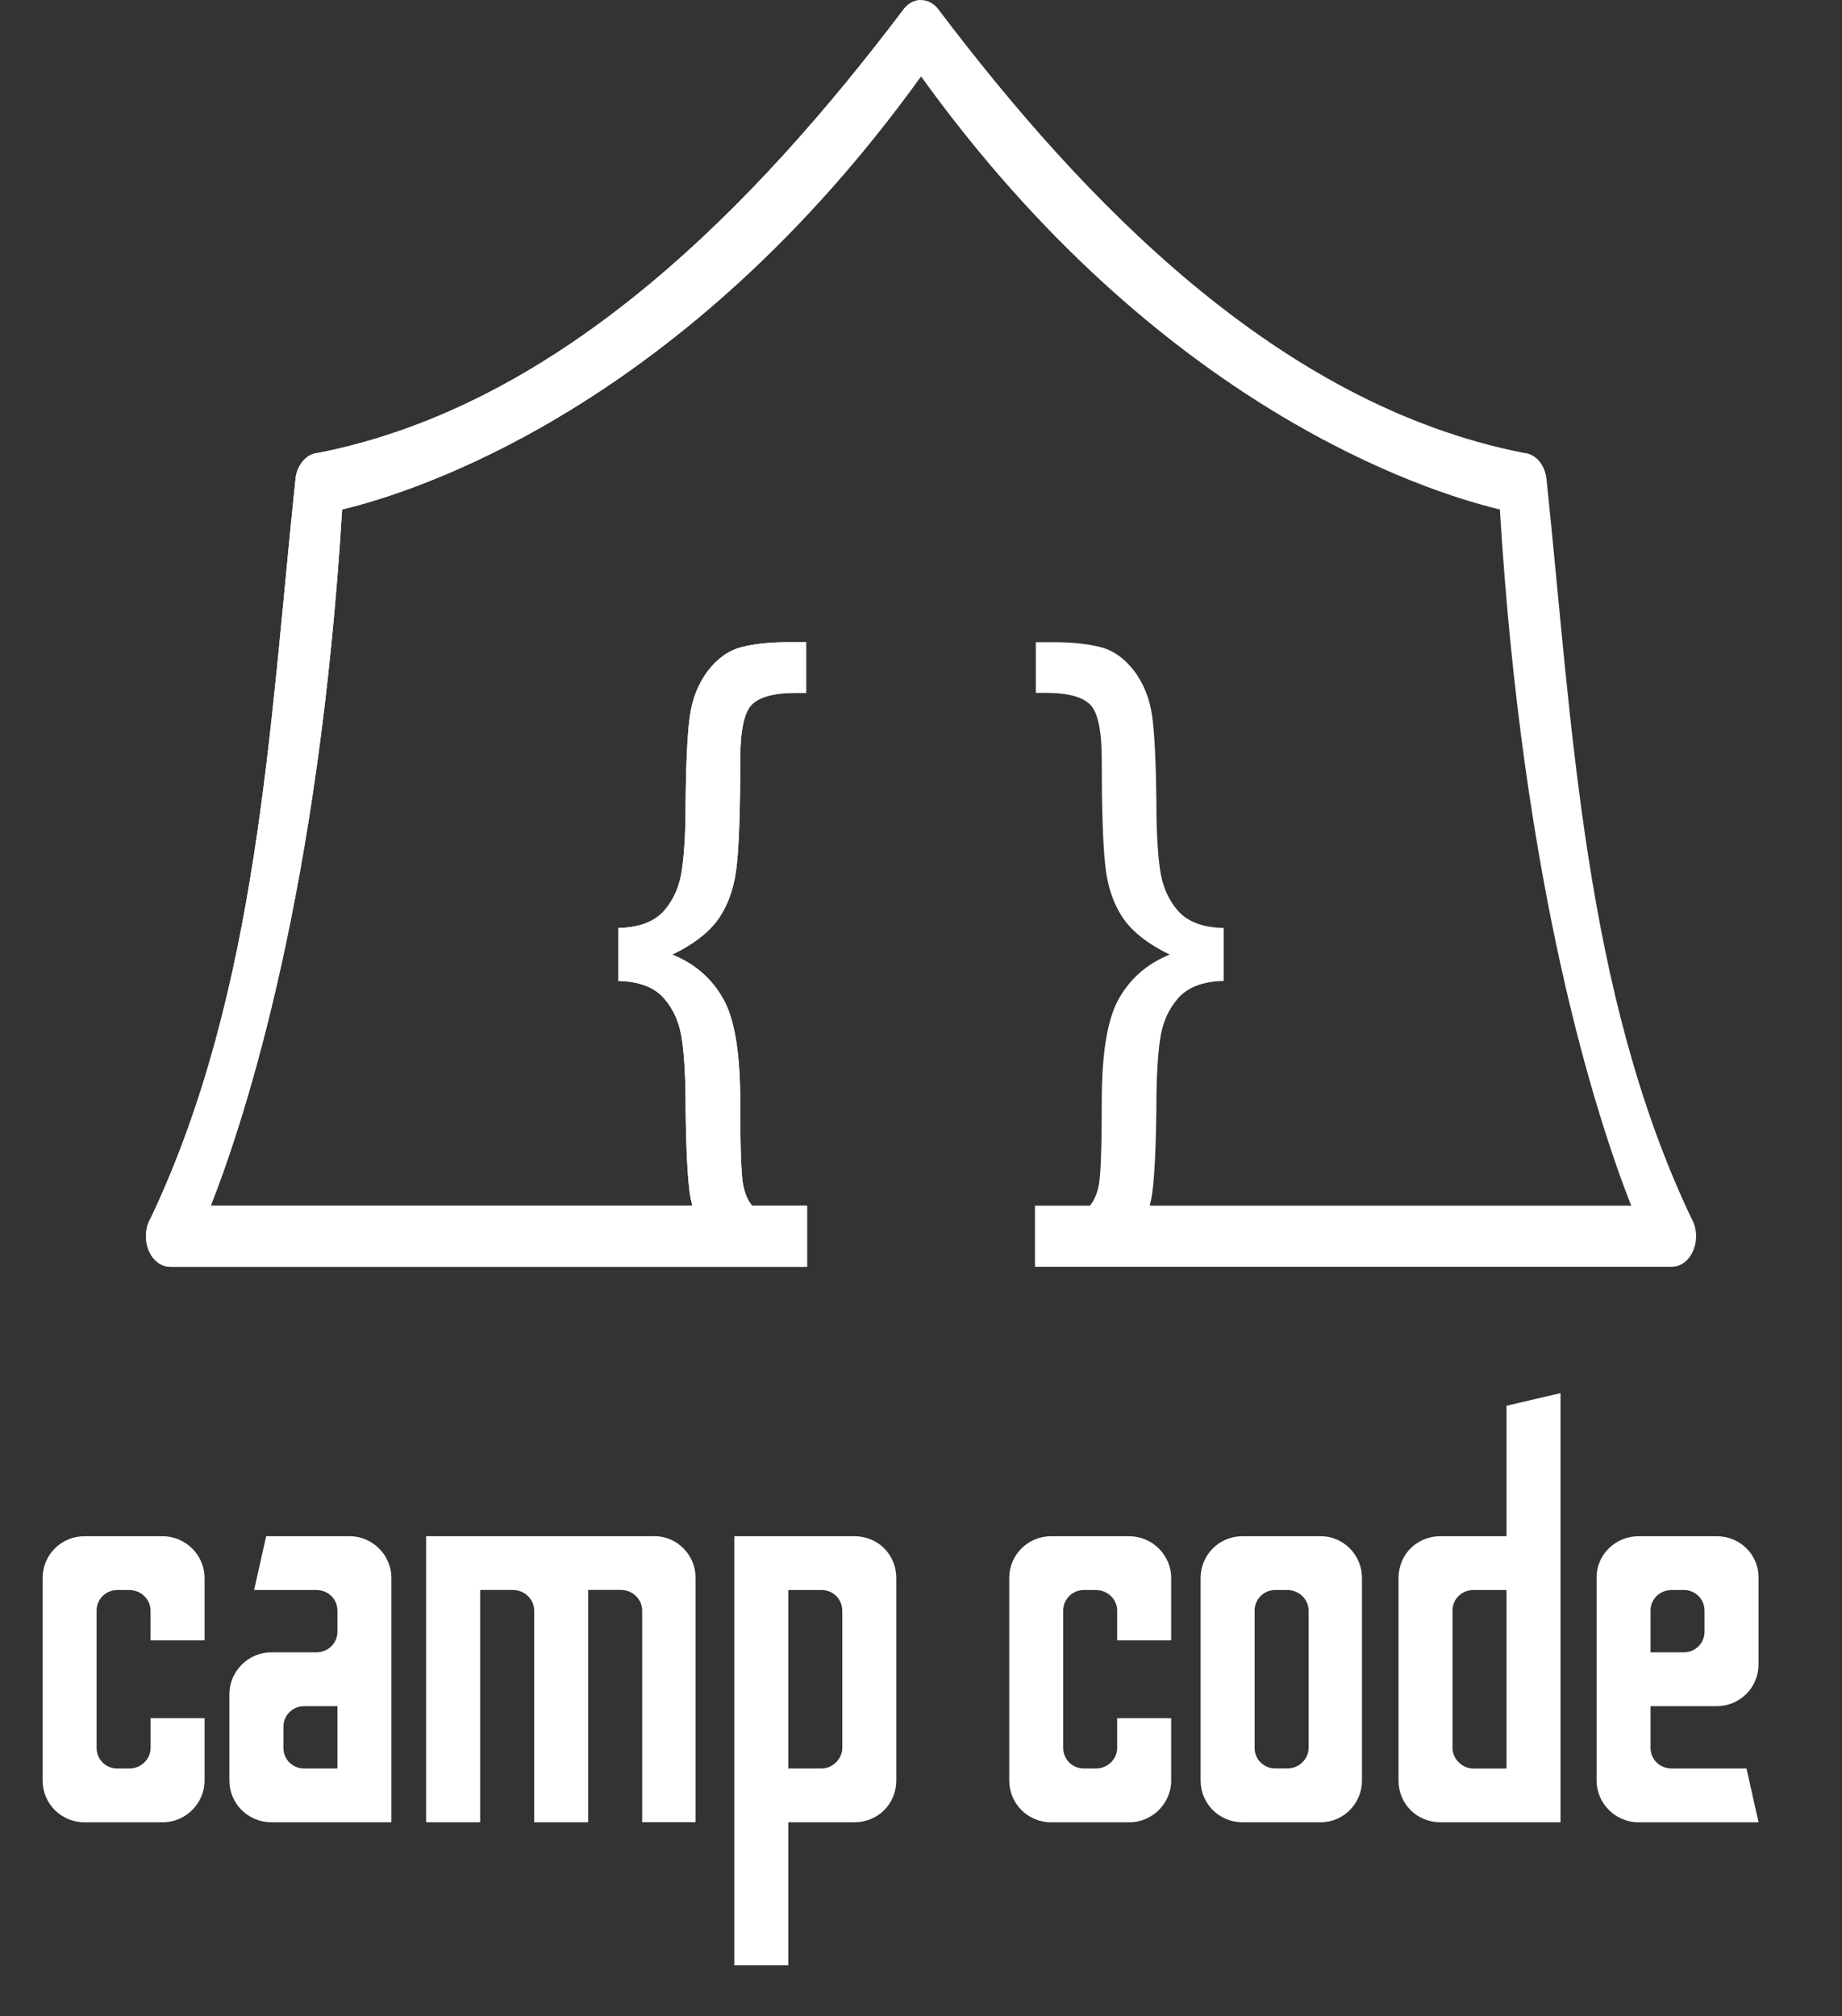 <?xml version="1.0" encoding="UTF-8" standalone="no"?>
<!-- Generator: Gravit.io -->

<svg
   style="isolation:isolate"
   viewBox="0 0 60.8 66.545"
   width="60.8pt"
   height="66.545pt"
   version="1.1"
   id="svg13"
   sodipodi:docname="camp-dev-1.svg"
   inkscape:version="1.1 (c4e8f9e, 2021-05-24)"
   xmlns:inkscape="http://www.inkscape.org/namespaces/inkscape"
   xmlns:sodipodi="http://sodipodi.sourceforge.net/DTD/sodipodi-0.dtd"
   xmlns="http://www.w3.org/2000/svg"
   xmlns:svg="http://www.w3.org/2000/svg">
  <rect x="0" y="0" width="60.8" height="66.545" fill="#333333" stroke="none"/>
  <sodipodi:namedview
     id="namedview15"
     pagecolor="#ffffff"
     bordercolor="#666666"
     borderopacity="1.0"
     inkscape:pageshadow="2"
     inkscape:pageopacity="0.0"
     inkscape:pagecheckerboard="0"
     inkscape:document-units="pt"
     showgrid="false"
     inkscape:zoom="4"
     inkscape:cx="40.875"
     inkscape:cy="36.875"
     inkscape:window-width="1296"
     inkscape:window-height="773"
     inkscape:window-x="0"
     inkscape:window-y="25"
     inkscape:window-maximized="0"
     inkscape:current-layer="svg13"
     showguides="true"
     inkscape:guide-bbox="true" />
  <defs
     id="defs5">
    <clipPath
       id="_clipPath_kG9y9oOs2ZfPjUBwKzGKjh9pbRMOKcol">
      <rect
         width="60.8"
         height="66.545"
         id="rect2" />
    </clipPath>
  </defs>
  <g
     id="g9365">
    <g
       clip-path="url(#_clipPath_kG9y9oOs2ZfPjUBwKzGKjh9pbRMOKcol)"
       id="g11"
       style="fill:#ffffff">
      <path
         id="path7"
         style="fill:#ffffff;stroke-width:1.333"
         d="M 40.533 0.002 C 40.234 0.002 39.939 0.156 39.729 0.463 C 33.393 8.827 24.826 17.804 14 19.932 C 13.469 19.966 13.03 20.497 12.994 21.184 C 11.864 31.944 11.37 43.608 6.641 53.59 C 6.505 53.815 6.422 54.097 6.422 54.402 C 6.422 55.145 6.9 55.748 7.488 55.748 L 35.518 55.748 L 35.518 53.059 L 33.102 53.059 C 32.912 52.835 32.78 52.53 32.705 52.141 C 32.62 51.693 32.578 50.47 32.578 48.477 C 32.578 46.311 32.321 44.791 31.805 43.914 C 31.299 43.035 30.558 42.4 29.586 42.01 C 30.569 41.532 31.265 40.981 31.676 40.352 C 32.094 39.712 32.348 38.925 32.434 37.99 C 32.53 37.056 32.578 35.542 32.578 33.453 C 32.578 32.194 32.739 31.387 33.062 31.035 C 33.397 30.672 34.056 30.492 35.037 30.492 L 35.48 30.492 L 35.48 28.26 L 34.695 28.26 C 33.903 28.26 33.22 28.331 32.648 28.475 C 32.076 28.617 31.576 28.971 31.146 29.533 C 30.726 30.096 30.465 30.759 30.359 31.521 C 30.255 32.276 30.192 33.535 30.174 35.301 C 30.174 36.541 30.12 37.521 30.016 38.246 C 29.92 38.971 29.658 39.582 29.229 40.078 C 28.799 40.565 28.128 40.818 27.213 40.838 L 27.213 43.17 C 28.128 43.189 28.799 43.445 29.229 43.941 C 29.658 44.437 29.92 45.048 30.016 45.773 C 30.12 46.499 30.174 47.481 30.174 48.721 C 30.192 50.495 30.255 51.765 30.359 52.527 C 30.387 52.711 30.423 52.887 30.469 53.059 L 9.277 53.059 C 10.851 49.044 14.047 39.086 15.057 22.422 C 18.289 21.646 30.033 17.939 40.533 3.359 L 40.533 0.002 z "
         transform="scale(0.75)" />
      <path
         id="path6009"
         style="fill:#ffffff;stroke-width:1.333"
         d="M 40.533 0.002 C 40.234 0.002 39.939 0.156 39.729 0.463 C 33.393 8.827 24.826 17.804 14 19.932 C 13.469 19.966 13.03 20.497 12.994 21.184 C 11.864 31.944 11.37 43.608 6.641 53.59 C 6.505 53.815 6.422 54.097 6.422 54.402 C 6.422 55.145 6.9 55.748 7.488 55.748 L 35.518 55.748 L 35.518 53.059 L 33.102 53.059 C 32.912 52.835 32.78 52.53 32.705 52.141 C 32.62 51.693 32.578 50.47 32.578 48.477 C 32.578 46.311 32.321 44.791 31.805 43.914 C 31.299 43.035 30.558 42.4 29.586 42.01 C 30.569 41.532 31.265 40.981 31.676 40.352 C 32.094 39.712 32.348 38.925 32.434 37.99 C 32.53 37.056 32.578 35.542 32.578 33.453 C 32.578 32.194 32.739 31.387 33.062 31.035 C 33.397 30.672 34.056 30.492 35.037 30.492 L 35.48 30.492 L 35.48 28.26 L 34.695 28.26 C 33.903 28.26 33.22 28.331 32.648 28.475 C 32.076 28.617 31.576 28.971 31.146 29.533 C 30.726 30.096 30.465 30.759 30.359 31.521 C 30.255 32.276 30.192 33.535 30.174 35.301 C 30.174 36.541 30.12 37.521 30.016 38.246 C 29.92 38.971 29.658 39.582 29.229 40.078 C 28.799 40.565 28.128 40.818 27.213 40.838 L 27.213 43.17 C 28.128 43.189 28.799 43.445 29.229 43.941 C 29.658 44.437 29.92 45.048 30.016 45.773 C 30.12 46.499 30.174 47.481 30.174 48.721 C 30.192 50.495 30.255 51.765 30.359 52.527 C 30.387 52.711 30.423 52.887 30.469 53.059 L 9.277 53.059 C 10.851 49.044 14.047 39.086 15.057 22.422 C 18.289 21.646 30.033 17.939 40.533 3.359 C 51.033 17.939 62.778 21.646 66.01 22.422 C 67.019 39.086 70.216 49.044 71.789 53.059 L 50.598 53.059 C 50.643 52.887 50.679 52.711 50.707 52.527 C 50.811 51.765 50.874 50.495 50.893 48.721 C 50.893 47.481 50.947 46.499 51.051 45.773 C 51.147 45.048 51.409 44.437 51.838 43.941 C 52.267 43.445 52.939 43.189 53.854 43.17 L 53.854 40.838 C 52.939 40.818 52.267 40.565 51.838 40.078 C 51.409 39.582 51.147 38.971 51.051 38.246 C 50.947 37.521 50.893 36.541 50.893 35.301 C 50.874 33.535 50.811 32.276 50.707 31.521 C 50.602 30.759 50.34 30.096 49.92 29.533 C 49.491 28.971 48.99 28.617 48.418 28.475 C 47.846 28.331 47.163 28.26 46.371 28.26 L 45.586 28.26 L 45.586 30.492 L 46.029 30.492 C 47.011 30.492 47.669 30.672 48.004 31.035 C 48.328 31.387 48.488 32.194 48.488 33.453 C 48.488 35.542 48.537 37.056 48.633 37.99 C 48.718 38.925 48.972 39.712 49.391 40.352 C 49.801 40.981 50.498 41.532 51.48 42.01 C 50.508 42.4 49.767 43.035 49.262 43.914 C 48.746 44.791 48.488 46.311 48.488 48.477 C 48.488 50.47 48.447 51.693 48.361 52.141 C 48.287 52.53 48.154 52.835 47.965 53.059 L 45.549 53.059 L 45.549 55.748 L 73.578 55.748 C 74.166 55.748 74.645 55.145 74.645 54.402 C 74.645 54.097 74.562 53.815 74.426 53.59 C 69.696 43.608 69.202 31.944 68.072 21.184 C 68.036 20.497 67.597 19.966 67.066 19.932 C 56.24 17.804 47.674 8.827 41.338 0.463 C 41.127 0.156 40.832 0.002 40.533 0.002 z "
         transform="scale(0.75)" />
    </g>
    <g
       aria-label="camp code"
       transform="scale(1.002,0.998)"
       id="text1996"
       style="font-size:18.923px;line-height:1.25;font-family:'Odibee Sans';-inkscape-font-specification:'Odibee Sans';letter-spacing:-0.129px;stroke-width:1.29;fill:#ffffff">
      <path
         d="m 4.961,56.823 v 0.984 c 0,0.378 -0.322,0.681 -0.7,0.681 H 3.863 c -0.378,0 -0.681,-0.303 -0.681,-0.681 v -4.541 c 0,-0.378 0.303,-0.681 0.681,-0.681 h 0.397 c 0.378,0 0.7,0.303 0.7,0.681 v 0.984 h 1.779 v -2.063 c 0,-0.757 -0.624,-1.381 -1.381,-1.381 H 2.785 c -0.776,0 -1.381,0.624 -1.381,1.381 v 6.699 c 0,0.757 0.606,1.381 1.381,1.381 h 2.573 c 0.757,0 1.381,-0.624 1.381,-1.381 v -2.063 z"
         id="path2132"
         style="fill:#ffffff" />
      <path
         d="M 11.512,50.805 H 8.768 l -0.397,1.779 h 2.044 c 0.397,0 0.7,0.303 0.7,0.681 v 0.7 c 0,0.378 -0.303,0.681 -0.7,0.681 H 8.938 c -0.757,0 -1.381,0.624 -1.381,1.381 v 2.857 c 0,0.776 0.624,1.381 1.381,1.381 h 2.176 1.779 v -8.08 c 0,-0.757 -0.624,-1.381 -1.381,-1.381 z m -1.495,7.683 c -0.378,0 -0.681,-0.303 -0.681,-0.681 v -0.7 c 0,-0.378 0.303,-0.681 0.681,-0.681 h 1.098 v 2.063 z"
         id="path2134"
         style="fill:#ffffff" />
      <path
         d="m 21.549,50.805 h -3.557 -0.397 -3.557 v 9.461 h 1.779 v -7.683 h 1.079 c 0.378,0 0.7,0.303 0.7,0.681 v 7.001 h 1.779 v -7.683 h 1.079 c 0.378,0 0.7,0.303 0.7,0.681 v 7.001 h 1.76 v -8.08 c 0,-0.757 -0.606,-1.381 -1.362,-1.381 z"
         id="path2136"
         style="fill:#ffffff" />
      <path
         d="m 25.968,64.997 v -4.731 h 2.176 c 0.776,0 1.381,-0.606 1.381,-1.381 v -6.699 c 0,-0.776 -0.606,-1.381 -1.381,-1.381 h -3.955 v 14.192 z m 1.779,-11.713 v 4.523 c 0,0.36 -0.322,0.681 -0.681,0.681 h -1.098 v -5.904 h 1.098 c 0.36,0 0.681,0.284 0.681,0.7 z"
         id="path2138"
         style="fill:#ffffff" />
      <path
         d="m 36.802,56.823 v 0.984 c 0,0.378 -0.322,0.681 -0.7,0.681 h -0.397 c -0.378,0 -0.681,-0.303 -0.681,-0.681 v -4.541 c 0,-0.378 0.303,-0.681 0.681,-0.681 h 0.397 c 0.378,0 0.7,0.303 0.7,0.681 v 0.984 h 1.779 v -2.063 c 0,-0.757 -0.624,-1.381 -1.381,-1.381 h -2.573 c -0.776,0 -1.381,0.624 -1.381,1.381 v 6.699 c 0,0.757 0.606,1.381 1.381,1.381 h 2.573 c 0.757,0 1.381,-0.624 1.381,-1.381 v -2.063 z"
         id="path2140"
         style="fill:#ffffff" />
      <path
         d="m 43.504,50.805 h -2.573 c -0.776,0 -1.381,0.624 -1.381,1.381 v 6.699 c 0,0.757 0.606,1.381 1.381,1.381 h 2.573 c 0.757,0 1.362,-0.624 1.362,-1.381 v -6.699 c 0,-0.757 -0.606,-1.381 -1.362,-1.381 z m -0.397,7.001 c 0,0.378 -0.322,0.681 -0.7,0.681 h -0.397 c -0.378,0 -0.681,-0.303 -0.681,-0.681 v -4.541 c 0,-0.378 0.303,-0.681 0.681,-0.681 h 0.397 c 0.378,0 0.7,0.303 0.7,0.681 z"
         id="path2142"
         style="fill:#ffffff" />
      <path
         d="m 49.627,46.491 v 4.314 h -2.176 c -0.776,0 -1.381,0.606 -1.381,1.381 v 6.699 c 0,0.776 0.606,1.381 1.381,1.381 h 3.955 v -14.192 z m -1.779,11.316 v -4.541 c 0,-0.397 0.322,-0.681 0.681,-0.681 h 1.098 v 5.904 h -1.098 c -0.36,0 -0.681,-0.322 -0.681,-0.681 z"
         id="path2144"
         style="fill:#ffffff" />
      <path
         d="m 57.929,55.044 v -2.876 c 0,-0.757 -0.606,-1.362 -1.381,-1.362 h -2.573 c -0.757,0 -1.381,0.606 -1.381,1.362 v 6.718 c 0,0.757 0.624,1.381 1.381,1.381 h 3.955 L 57.532,58.488 h -2.46 c -0.397,0 -0.7,-0.303 -0.7,-0.681 v -1.381 h 2.176 c 0.776,0 1.381,-0.624 1.381,-1.381 z m -1.779,-1.779 v 0.7 c 0,0.378 -0.303,0.681 -0.681,0.681 H 54.372 v -1.381 c 0,-0.378 0.303,-0.681 0.7,-0.681 h 0.397 c 0.378,0 0.681,0.303 0.681,0.681 z"
         id="path2146"
         style="fill:#ffffff" />
    </g>
    <g
       clip-path="url(#_clipPath_kG9y9oOs2ZfPjUBwKzGKjh9pbRMOKcol)"
       id="g6015"
       style="fill:#ffffff"
       transform="matrix(-1,0,0,1,61.091,0)" />
  </g>
</svg>
